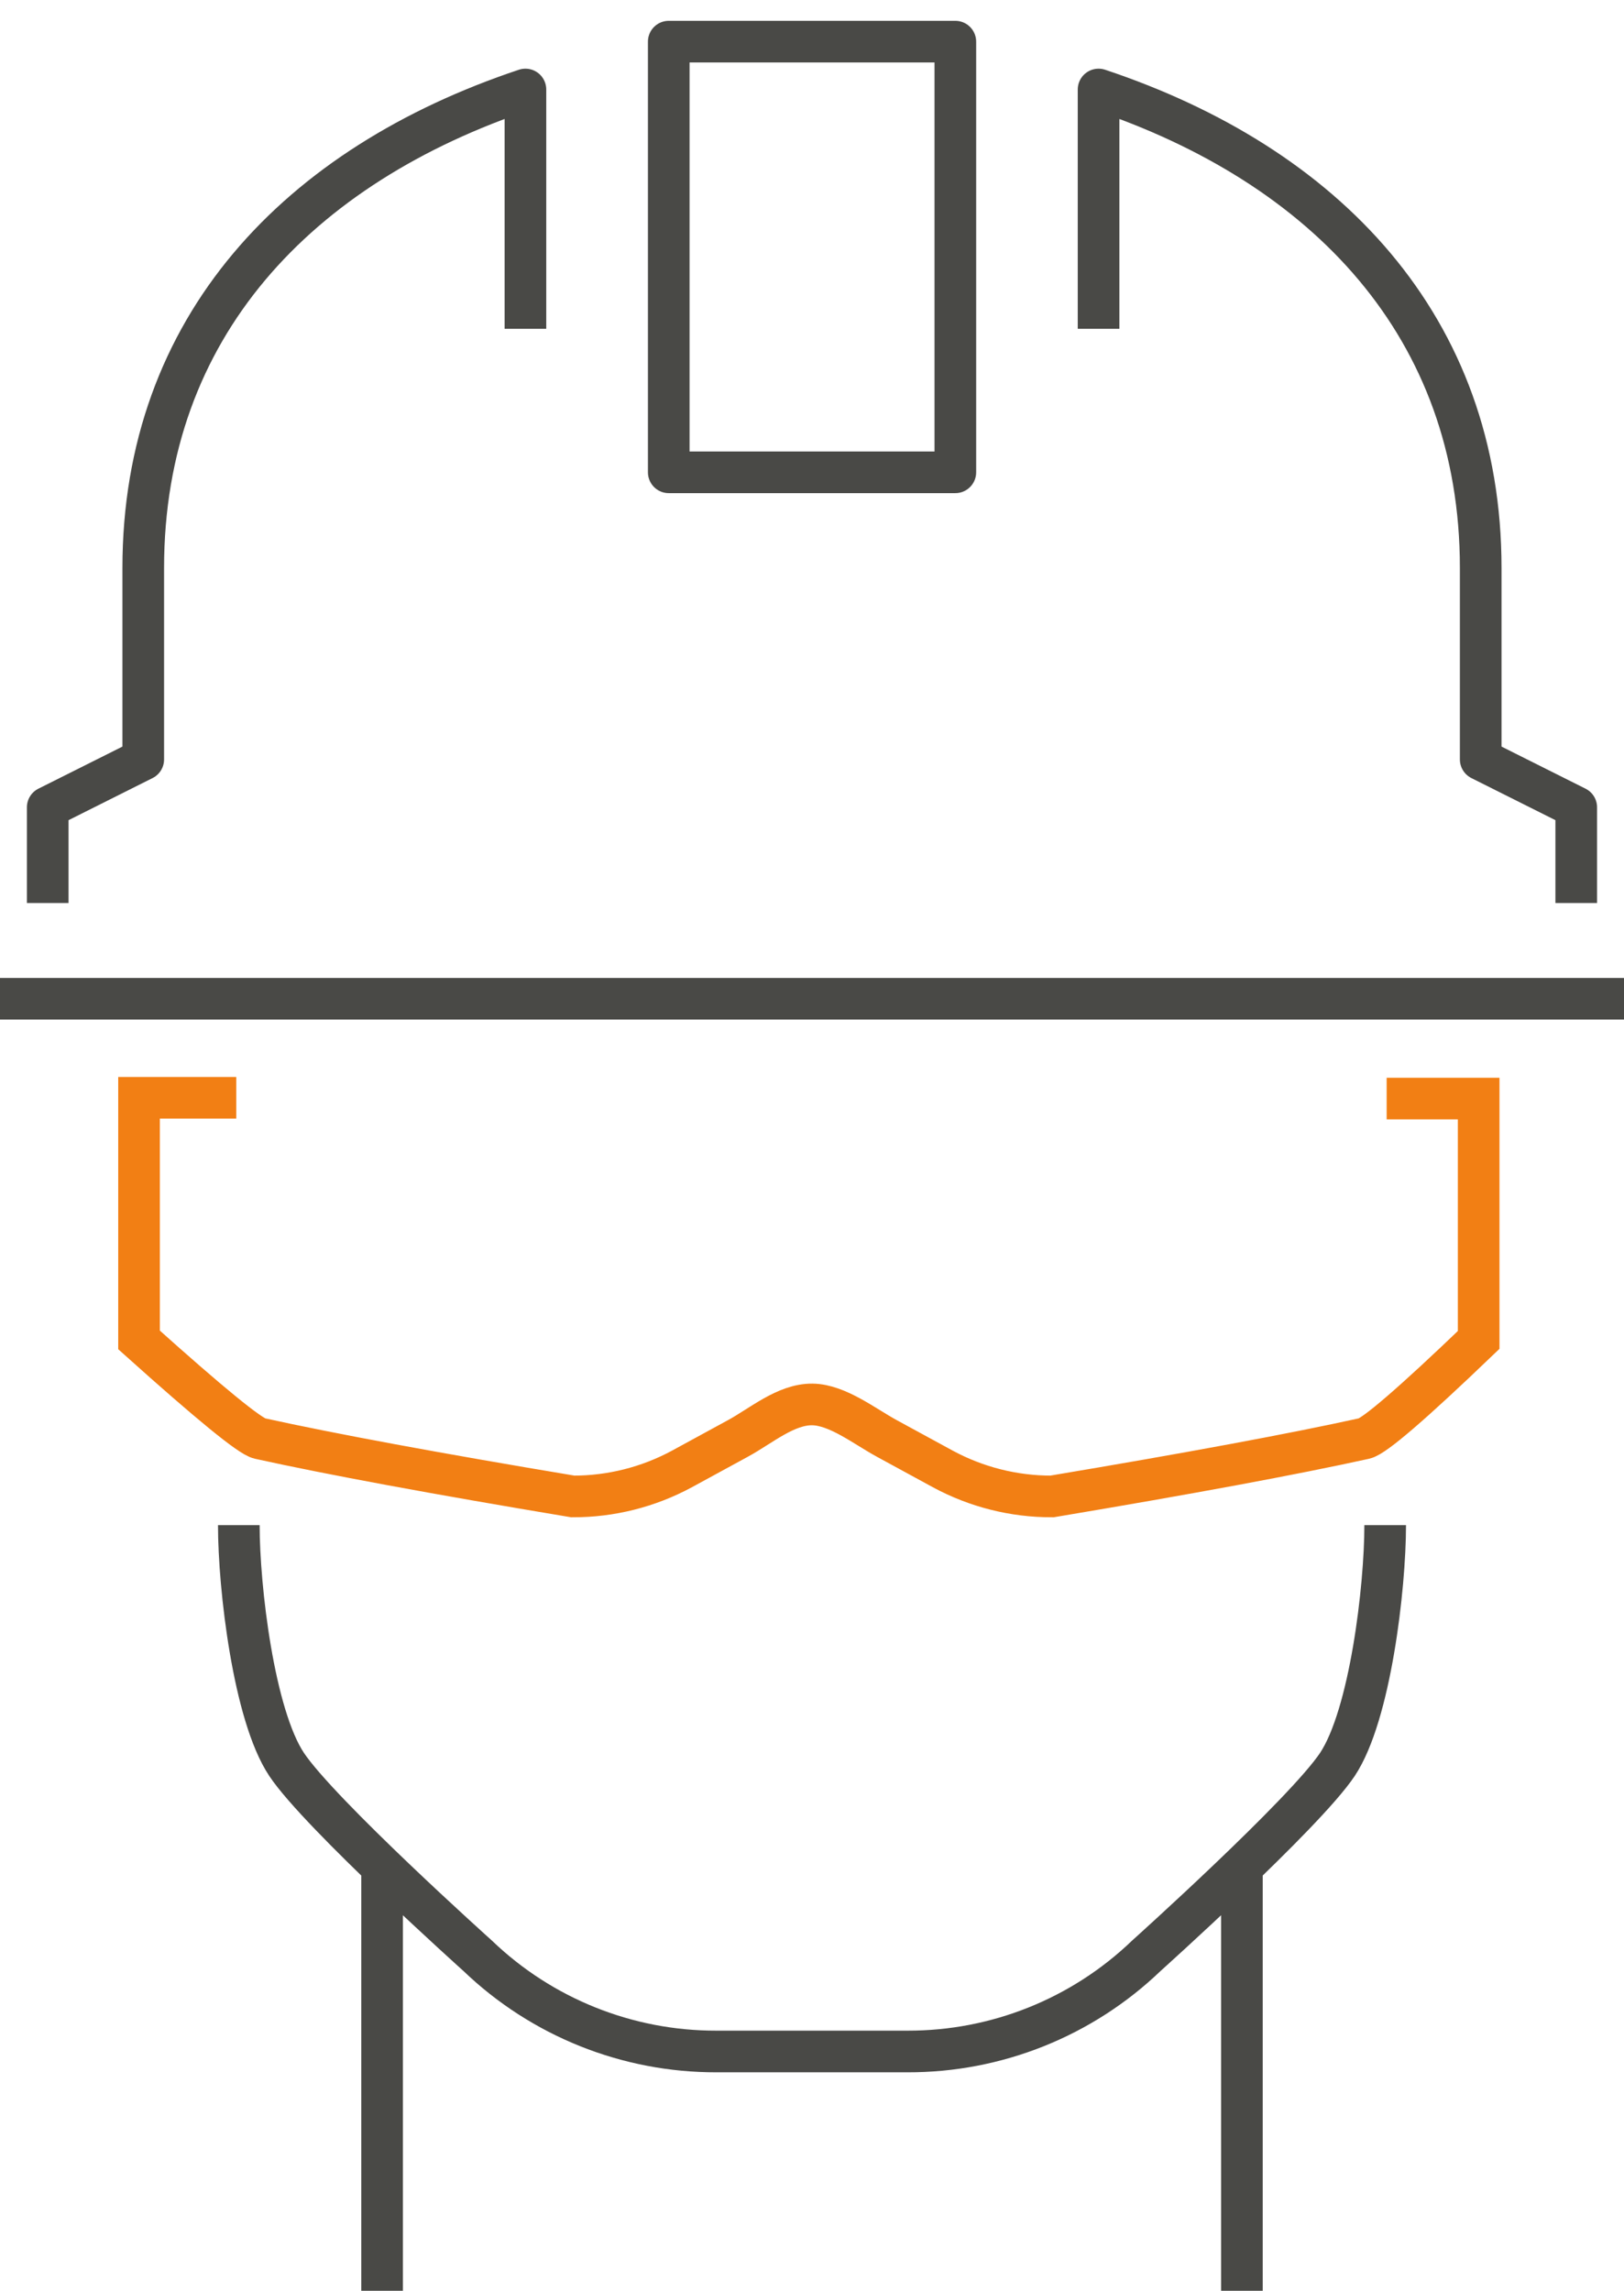 <svg width="39" height="55" viewBox="0 0 39 55" fill="none" xmlns="http://www.w3.org/2000/svg">
<g clip-path="url(#clip0_4013_78073)">
<path d="M29.824 44.66V55M9.176 44.66V55M33.265 36.617C33.265 38.12 32.905 41.177 32.118 42.362C31.328 43.546 27.529 46.957 27.529 46.957C25.987 48.437 23.931 49.26 21.794 49.255H17.206C15.069 49.26 13.013 48.437 11.471 46.957C11.471 46.957 7.671 43.547 6.882 42.362C6.093 41.177 5.735 38.12 5.735 36.617M39 23.98H0M12.618 7.894V2.149C7.169 3.968 3.44 7.844 3.44 13.639V18.234L1.146 19.383V21.681M26.382 7.894V2.149C31.831 3.968 35.559 7.844 35.559 13.639V18.234L37.853 19.383V21.681M16.06 11.34V1H22.942V11.34H16.06Z" stroke="#494946" stroke-linejoin="round"/>
<path d="M33.3 26.376H35.51V32.171C33.92 33.696 33.005 34.484 32.764 34.537C31.059 34.913 28.558 35.377 25.262 35.929C24.347 35.931 23.447 35.704 22.642 35.269L21.296 34.536C20.76 34.244 20.111 33.728 19.509 33.72C18.874 33.713 18.286 34.228 17.721 34.536L16.376 35.269C15.571 35.704 14.671 35.931 13.756 35.929C10.46 35.379 7.953 34.915 6.236 34.537C6.006 34.487 5.041 33.698 3.339 32.171V26.357H5.674" stroke="#F27F14"/>
</g>
<defs>
<clipPath id="clip0_4013_78073">
<rect width="39" height="55" fill="white"/>
</clipPath>
</defs>
</svg>
